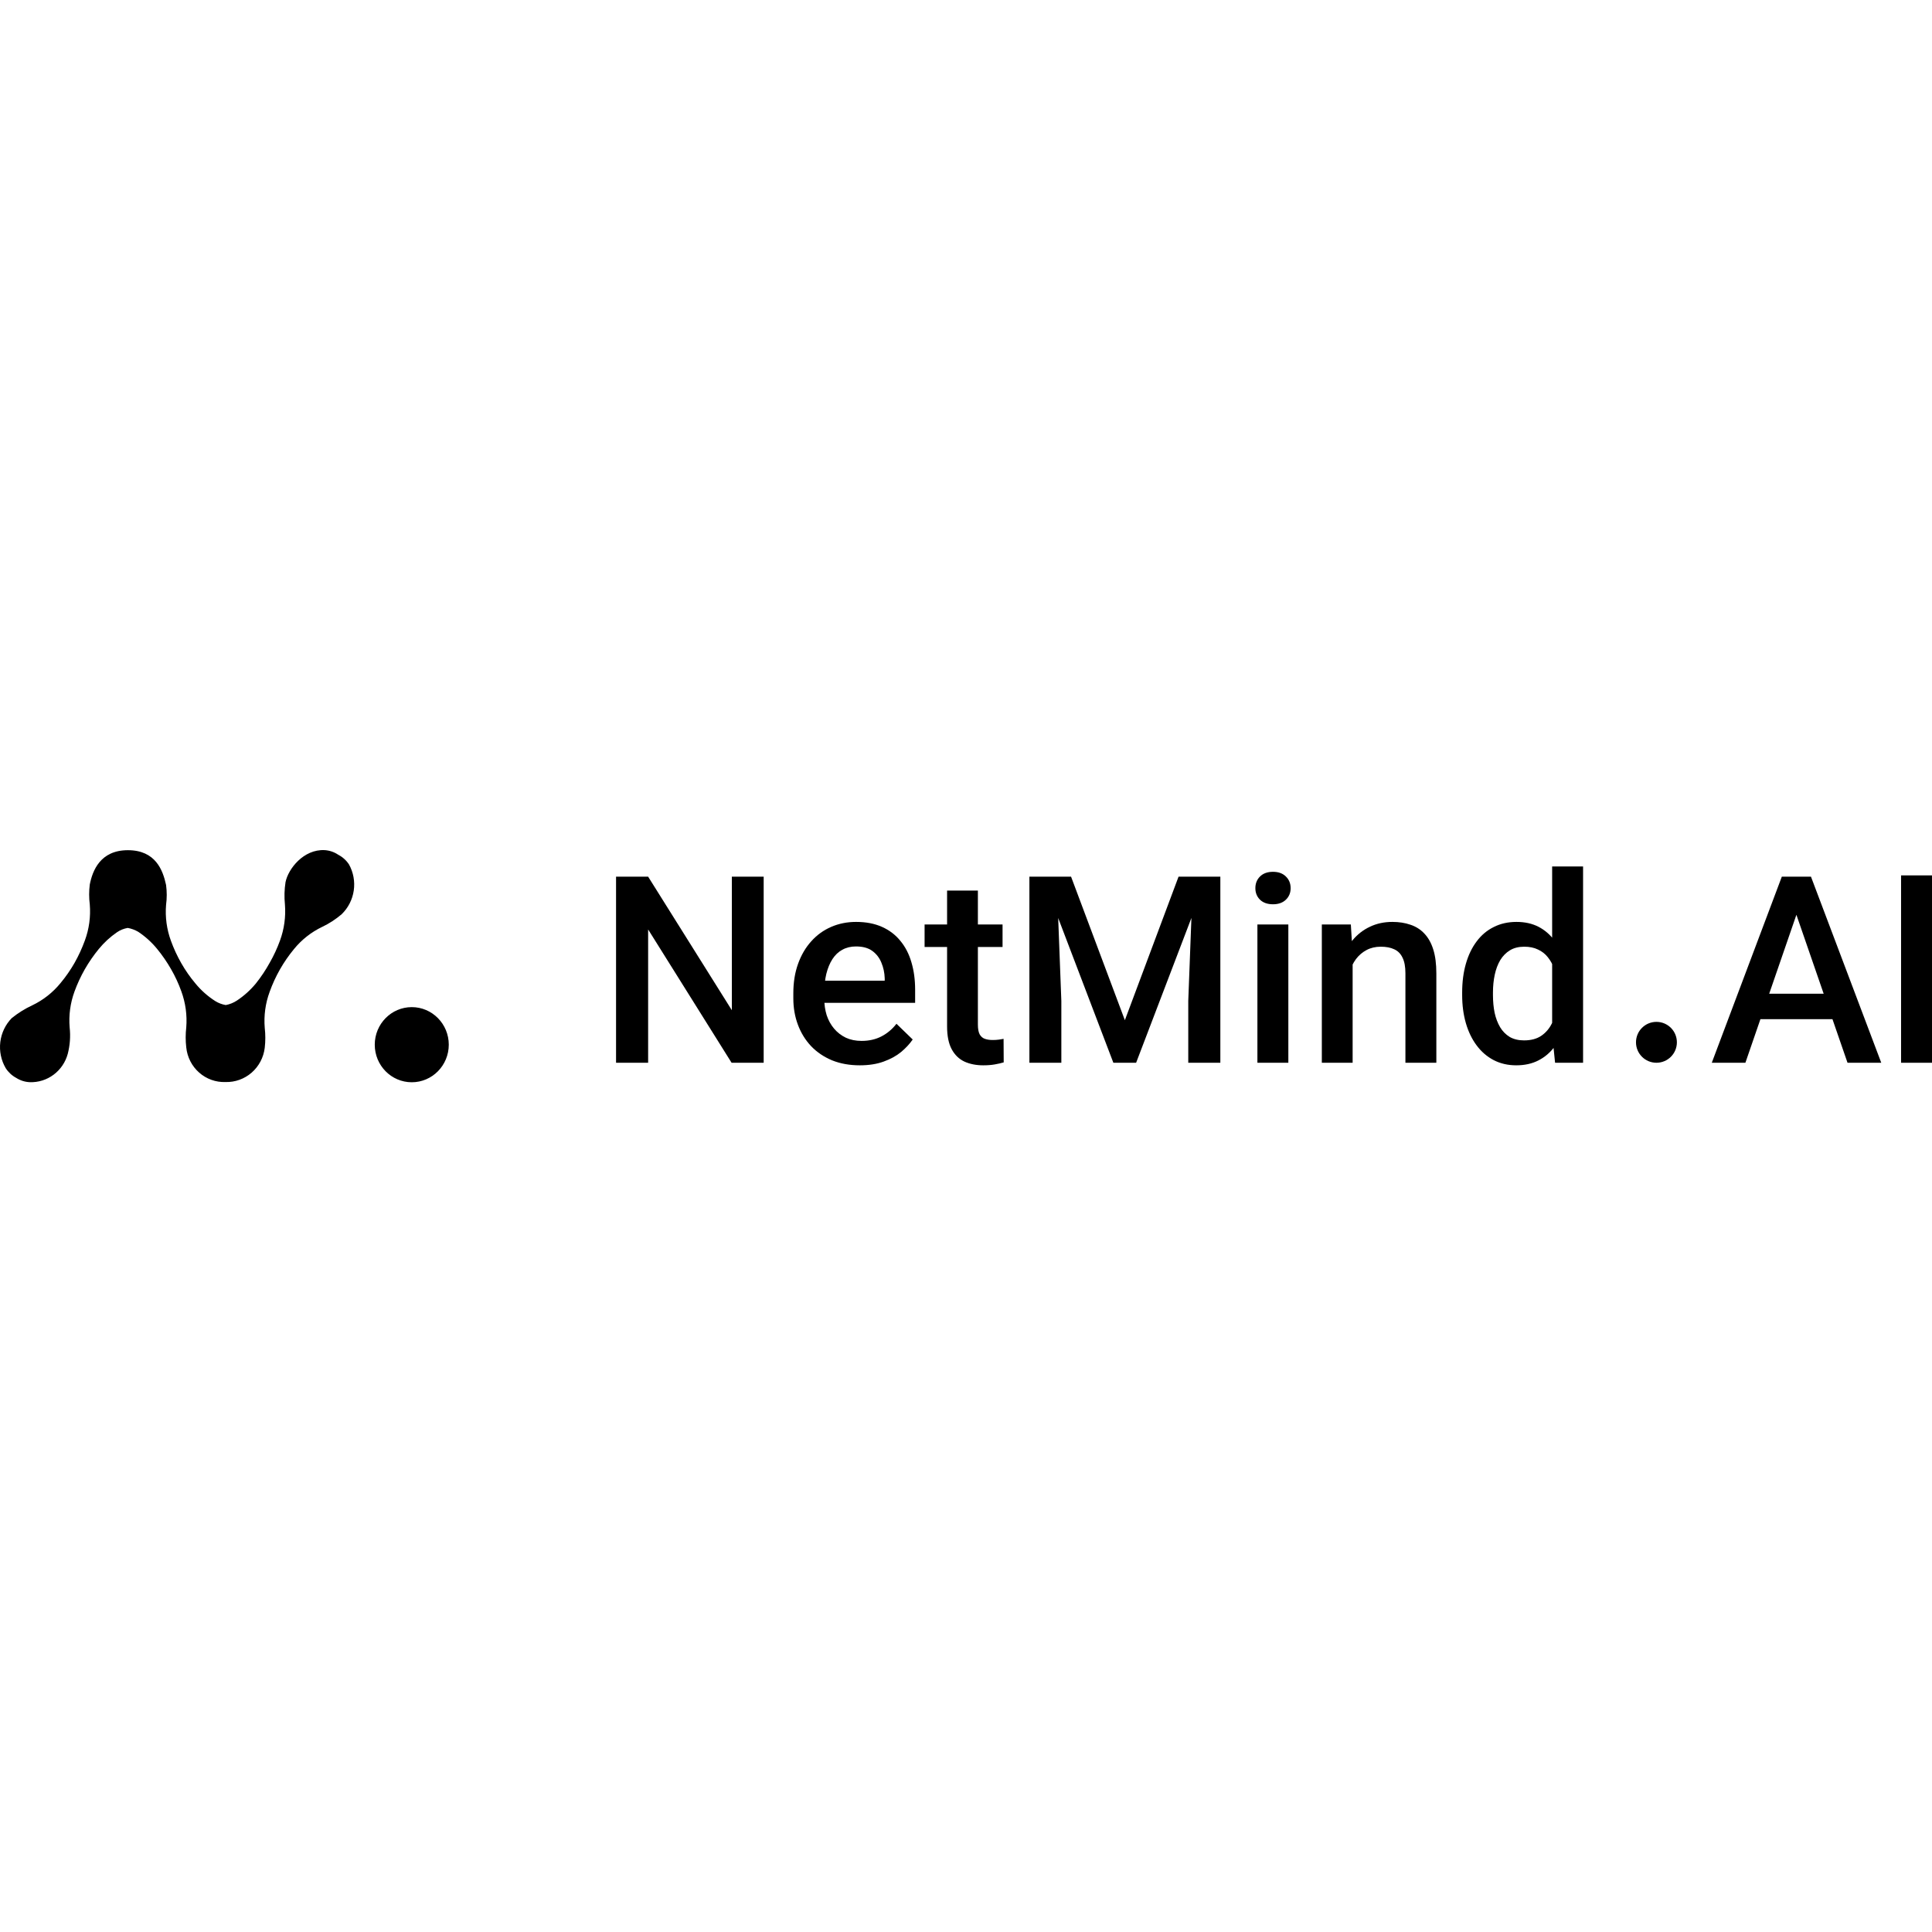 <svg width="300" height="300" viewBox="0 0 300 300" fill="none" xmlns="http://www.w3.org/2000/svg">
<path d="M241.016 160.579V134.54H245.819V165.025H241.472L241.016 160.579ZM227.044 154.526V154.109C227.044 152.482 227.236 151 227.619 149.663C228.003 148.314 228.559 147.156 229.287 146.19C230.014 145.211 230.901 144.464 231.946 143.948C232.991 143.418 234.169 143.154 235.479 143.154C236.775 143.154 237.913 143.405 238.892 143.908C239.871 144.411 240.705 145.132 241.393 146.071C242.081 146.997 242.63 148.109 243.04 149.405C243.45 150.689 243.741 152.118 243.913 153.692V155.022C243.741 156.557 243.45 157.959 243.04 159.229C242.63 160.5 242.081 161.598 241.393 162.524C240.705 163.45 239.865 164.165 238.872 164.667C237.893 165.17 236.749 165.422 235.439 165.422C234.142 165.422 232.971 165.15 231.926 164.608C230.894 164.065 230.014 163.305 229.287 162.325C228.559 161.346 228.003 160.195 227.619 158.872C227.236 157.536 227.044 156.087 227.044 154.526ZM231.827 154.109V154.526C231.827 155.505 231.913 156.418 232.085 157.265C232.27 158.111 232.555 158.859 232.938 159.507C233.322 160.142 233.818 160.645 234.427 161.016C235.049 161.373 235.79 161.551 236.65 161.551C237.735 161.551 238.628 161.313 239.329 160.837C240.03 160.361 240.579 159.719 240.976 158.912C241.386 158.092 241.664 157.179 241.81 156.173V152.581C241.73 151.8 241.565 151.072 241.314 150.398C241.075 149.723 240.751 149.134 240.341 148.631C239.931 148.115 239.422 147.718 238.813 147.441C238.218 147.149 237.51 147.004 236.689 147.004C235.816 147.004 235.075 147.189 234.467 147.56C233.858 147.93 233.355 148.44 232.958 149.088C232.575 149.736 232.29 150.49 232.105 151.35C231.92 152.21 231.827 153.13 231.827 154.109Z" fill="black"/>
<path d="M210.036 148.135V165.025H205.253V143.551H209.758L210.036 148.135ZM209.183 153.494L207.635 153.474C207.648 151.952 207.859 150.556 208.27 149.286C208.693 148.016 209.275 146.925 210.016 146.012C210.77 145.099 211.67 144.397 212.715 143.908C213.76 143.405 214.925 143.154 216.208 143.154C217.24 143.154 218.173 143.299 219.007 143.59C219.853 143.868 220.574 144.325 221.17 144.96C221.778 145.595 222.242 146.422 222.559 147.441C222.877 148.446 223.035 149.683 223.035 151.152V165.025H218.233V151.132C218.233 150.1 218.08 149.286 217.776 148.691C217.485 148.082 217.055 147.652 216.486 147.401C215.93 147.136 215.236 147.004 214.402 147.004C213.582 147.004 212.848 147.176 212.199 147.52C211.551 147.864 211.002 148.334 210.552 148.929C210.115 149.524 209.778 150.212 209.54 150.993C209.302 151.774 209.183 152.607 209.183 153.494Z" fill="black"/>
<path d="M200.053 143.551V165.025H195.25V143.551H200.053ZM194.933 137.914C194.933 137.187 195.171 136.585 195.647 136.108C196.137 135.619 196.811 135.374 197.671 135.374C198.518 135.374 199.186 135.619 199.676 136.108C200.165 136.585 200.41 137.187 200.41 137.914C200.41 138.629 200.165 139.224 199.676 139.7C199.186 140.177 198.518 140.415 197.671 140.415C196.811 140.415 196.137 140.177 195.647 139.7C195.171 139.224 194.933 138.629 194.933 137.914Z" fill="black"/>
<path d="M161.868 136.128H166.314L174.669 158.416L183.005 136.128H187.45L176.416 165.025H172.883L161.868 136.128ZM159.844 136.128H164.071L164.805 155.419V165.025H159.844V136.128ZM185.247 136.128H189.494V165.025H184.513V155.419L185.247 136.128Z" fill="black"/>
<path d="M155.676 143.551V147.044H143.57V143.551H155.676ZM147.063 138.291H151.846V159.091C151.846 159.752 151.938 160.261 152.124 160.619C152.322 160.963 152.593 161.194 152.937 161.313C153.281 161.432 153.685 161.492 154.148 161.492C154.479 161.492 154.796 161.472 155.101 161.432C155.405 161.393 155.65 161.353 155.835 161.313L155.855 164.965C155.458 165.084 154.995 165.19 154.466 165.283C153.95 165.375 153.354 165.422 152.679 165.422C151.581 165.422 150.609 165.23 149.762 164.846C148.915 164.449 148.254 163.807 147.777 162.921C147.301 162.034 147.063 160.857 147.063 159.388V138.291Z" fill="black"/>
<path d="M133.508 165.422C131.92 165.422 130.484 165.164 129.201 164.648C127.931 164.118 126.846 163.384 125.946 162.445C125.06 161.505 124.378 160.4 123.902 159.13C123.426 157.86 123.188 156.491 123.188 155.022V154.228C123.188 152.548 123.432 151.026 123.922 149.663C124.411 148.301 125.093 147.136 125.966 146.17C126.839 145.191 127.871 144.444 129.062 143.928C130.253 143.412 131.543 143.154 132.932 143.154C134.467 143.154 135.81 143.412 136.961 143.928C138.112 144.444 139.065 145.171 139.819 146.111C140.586 147.037 141.155 148.142 141.526 149.425C141.909 150.709 142.101 152.124 142.101 153.672V155.717H125.51V152.283H137.378V151.906C137.351 151.046 137.179 150.239 136.862 149.485C136.557 148.731 136.088 148.122 135.453 147.659C134.818 147.196 133.971 146.964 132.912 146.964C132.118 146.964 131.411 147.136 130.789 147.48C130.18 147.811 129.671 148.294 129.261 148.929C128.85 149.564 128.533 150.332 128.308 151.231C128.096 152.118 127.99 153.117 127.99 154.228V155.022C127.99 155.961 128.116 156.835 128.367 157.642C128.632 158.436 129.016 159.13 129.519 159.726C130.021 160.321 130.63 160.791 131.344 161.135C132.059 161.465 132.873 161.631 133.786 161.631C134.937 161.631 135.962 161.399 136.862 160.936C137.761 160.473 138.542 159.818 139.204 158.971L141.724 161.413C141.261 162.087 140.659 162.736 139.918 163.358C139.177 163.966 138.271 164.462 137.199 164.846C136.141 165.23 134.91 165.422 133.508 165.422Z" fill="black"/>
<path d="M118.583 136.128V165.025H113.601L100.642 144.325V165.025H95.66V136.128H100.642L113.641 156.868V136.128H118.583Z" fill="black"/>
<path d="M300 135.93V165.025H295.197V135.93H300Z" fill="black"/>
<path d="M279.658 139.978L271.024 165.025H265.805L276.681 136.128H280.015L279.658 139.978ZM286.882 165.025L278.229 139.978L277.852 136.128H281.206L292.121 165.025H286.882ZM286.465 154.307V158.257H270.746V154.307H286.465Z" fill="black"/>
<ellipse cx="257.211" cy="161.849" rx="3.175" ry="3.175" fill="black"/>
<path fill-rule="evenodd" clip-rule="evenodd" d="M50.422 132.007C51.178 132.056 51.906 132.306 52.535 132.733C53.205 133.08 53.776 133.596 54.193 134.232C54.877 135.464 55.136 136.892 54.93 138.291C54.724 139.689 54.066 140.979 53.058 141.955C52.137 142.745 51.117 143.408 50.025 143.926C48.33 144.737 46.833 145.917 45.641 147.384C44.014 149.354 42.738 151.597 41.87 154.012C41.212 155.795 40.953 157.705 41.109 159.602C41.228 160.633 41.228 161.673 41.109 162.703C40.928 164.201 40.203 165.577 39.074 166.56C37.946 167.543 36.496 168.063 35.01 168.017C33.511 168.072 32.048 167.546 30.918 166.546C29.787 165.547 29.074 164.148 28.922 162.634C28.803 161.604 28.803 160.563 28.922 159.533C29.073 157.636 28.813 155.728 28.161 153.943C27.73 152.744 27.195 151.586 26.559 150.485C25.924 149.376 25.198 148.323 24.39 147.338C23.548 146.311 22.561 145.418 21.46 144.687C20.956 144.394 20.407 144.191 19.836 144.087C19.233 144.188 18.66 144.42 18.155 144.767C17.1 145.493 16.152 146.366 15.338 147.361C14.529 148.347 13.804 149.399 13.168 150.508C12.538 151.612 12.002 152.769 11.567 153.966C10.913 155.75 10.657 157.66 10.817 159.556C10.967 160.923 10.867 162.307 10.522 163.637C10.17 164.937 9.397 166.078 8.328 166.877C7.258 167.676 5.955 168.086 4.627 168.04C3.878 168.009 3.149 167.778 2.515 167.372C1.85 167.015 1.287 166.491 0.879 165.85C0.169 164.633 -0.123 163.212 0.047 161.808C0.218 160.405 0.842 159.098 1.822 158.092C2.806 157.298 3.881 156.628 5.025 156.098C6.719 155.287 8.216 154.106 9.409 152.64C10.225 151.658 10.954 150.605 11.59 149.493C12.212 148.387 12.744 147.23 13.18 146.035C13.837 144.252 14.097 142.342 13.941 140.445C13.81 139.415 13.81 138.373 13.941 137.344C14.361 135.211 15.565 132.018 19.858 132.018C24.152 132.018 25.287 135.108 25.787 137.413C25.925 138.442 25.925 139.485 25.787 140.514C25.631 142.412 25.891 144.321 26.548 146.104C26.983 147.302 27.519 148.459 28.15 149.563C28.784 150.677 29.518 151.73 30.342 152.709C31.228 153.79 32.279 154.72 33.454 155.464C33.946 155.765 34.489 155.968 35.055 156.064C35.675 155.949 36.266 155.71 36.793 155.361C37.898 154.63 38.889 153.736 39.735 152.709C40.538 151.701 41.257 150.625 41.881 149.493C42.512 148.39 43.048 147.233 43.483 146.035C44.134 144.25 44.394 142.342 44.244 140.445C44.127 139.293 44.158 138.131 44.335 136.987C44.744 134.923 47.14 131.834 50.422 132.007ZM69.686 162.219C69.686 165.44 67.113 168.052 63.939 168.052C60.765 168.052 58.192 165.44 58.192 162.219C58.192 158.998 60.765 156.386 63.939 156.386C67.113 156.386 69.686 158.998 69.686 162.219Z" fill="black"/>
</svg>
